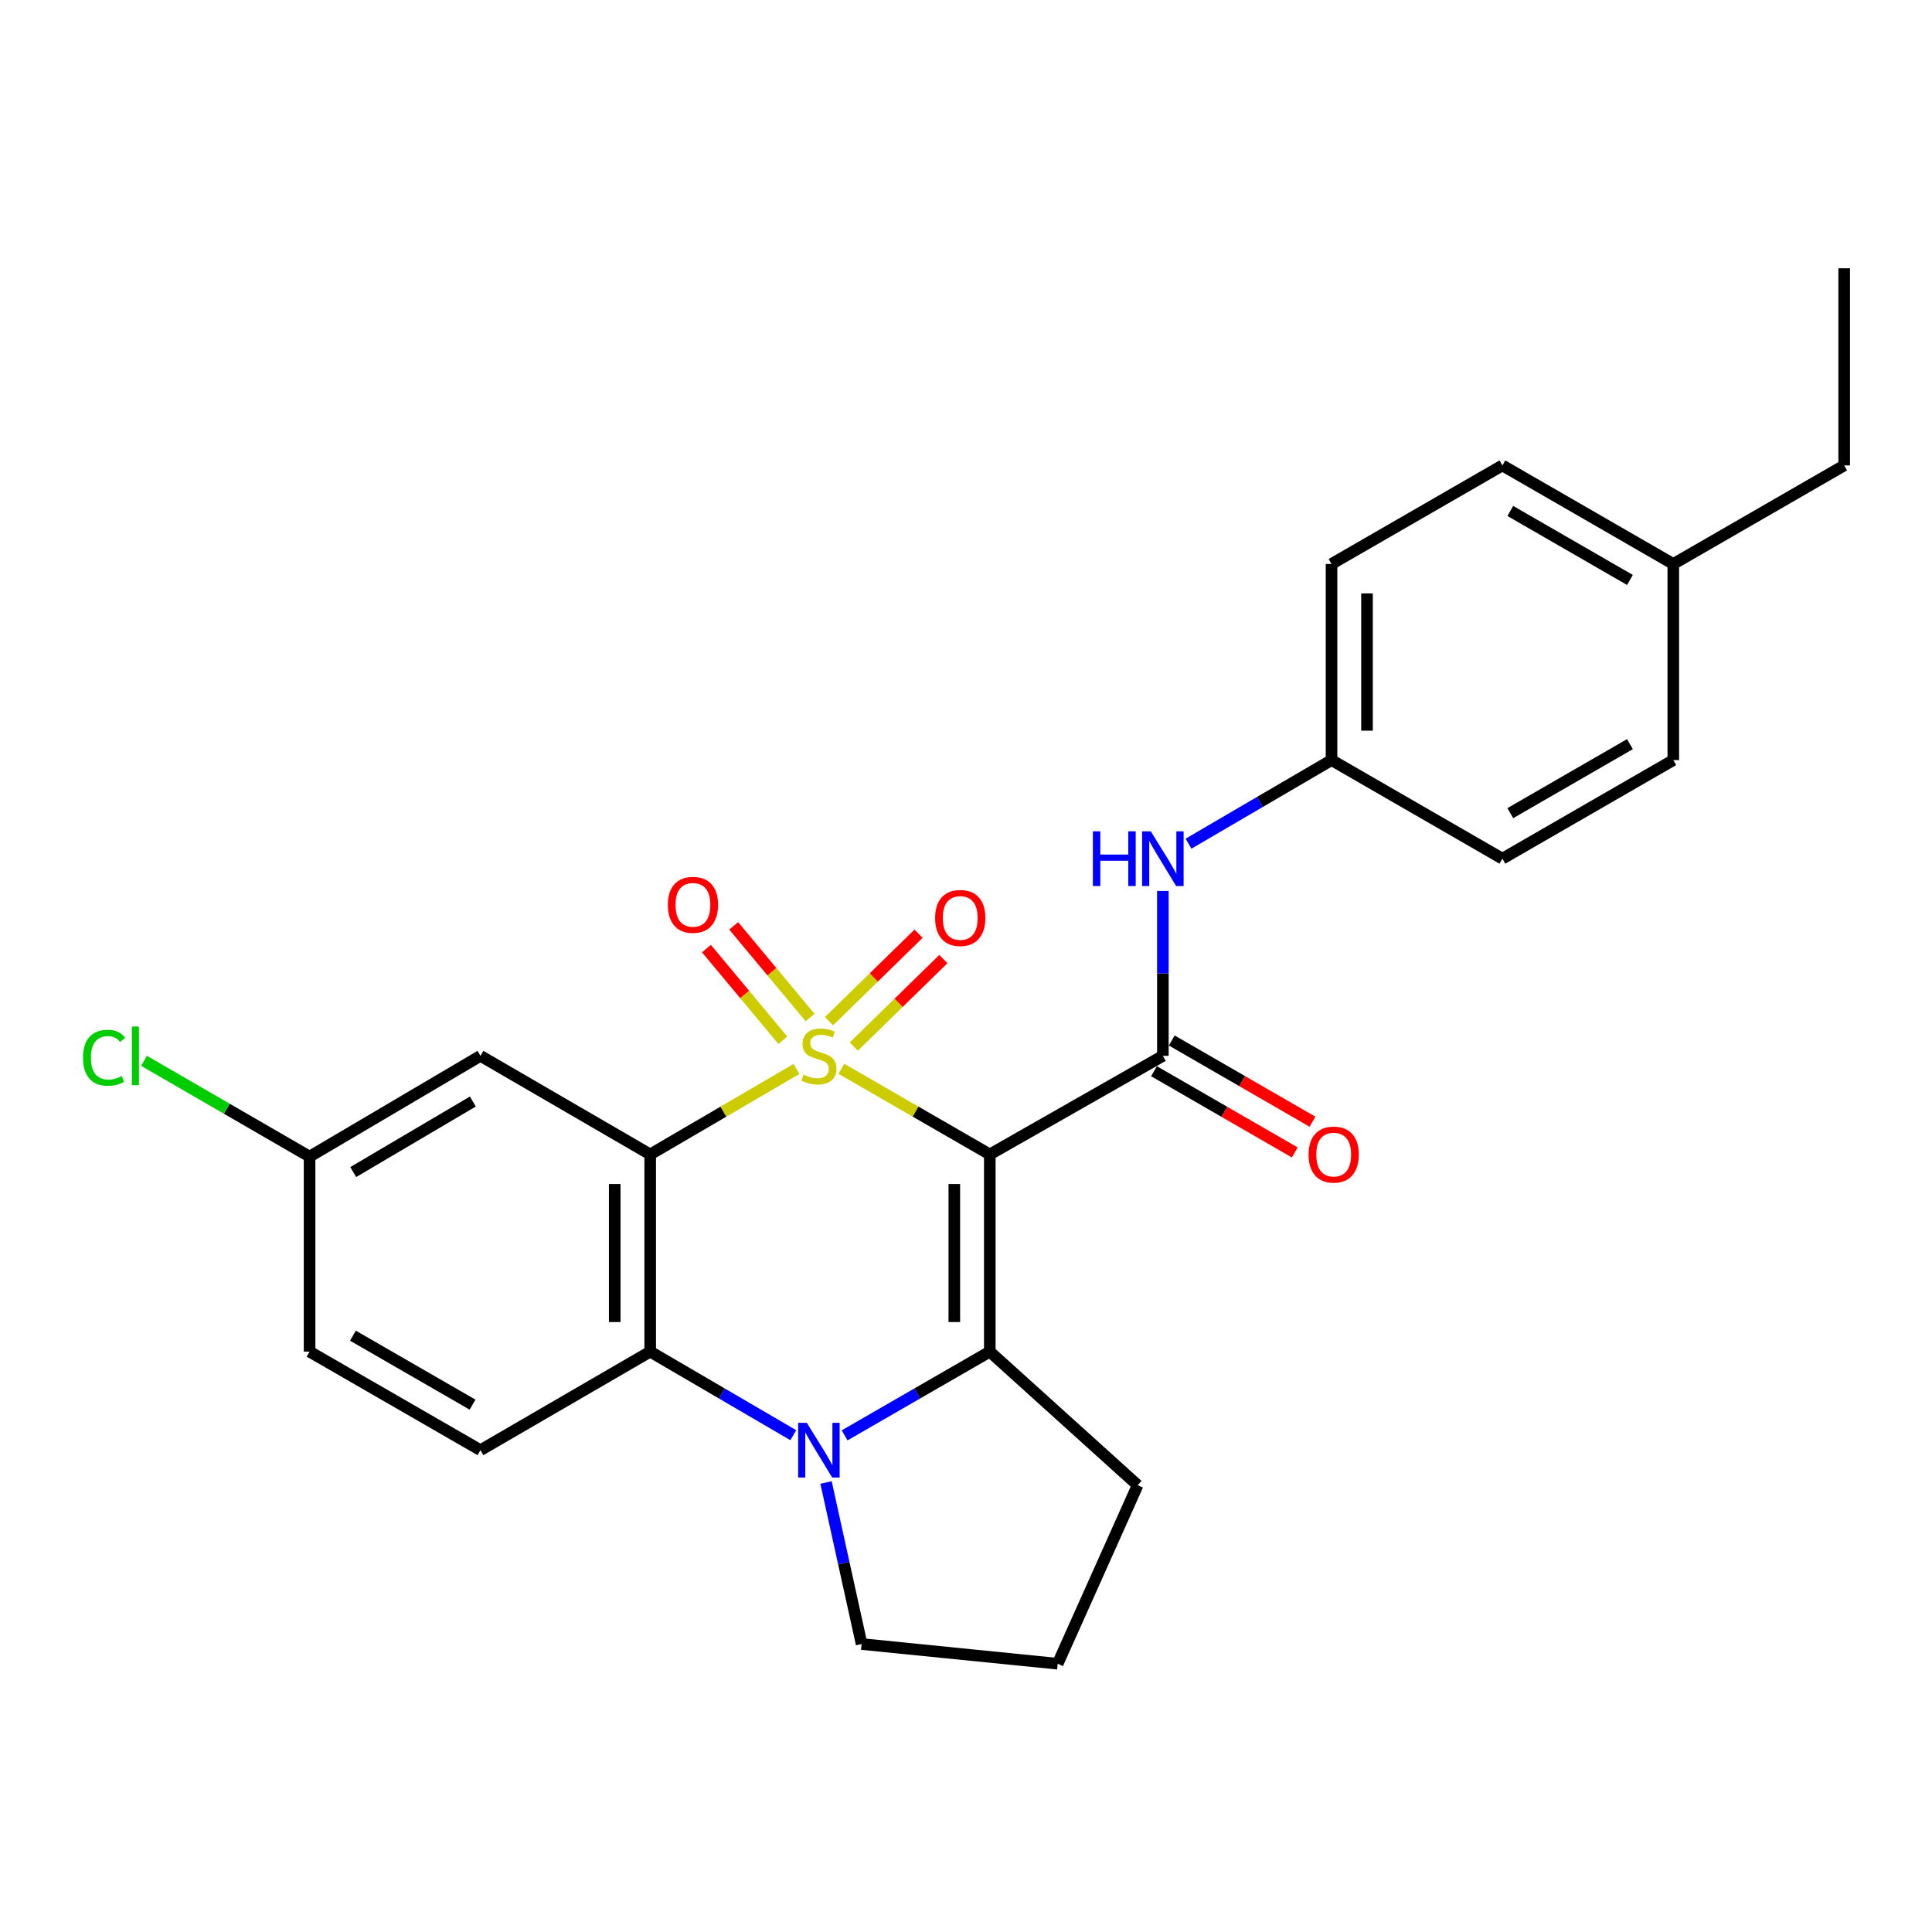 <?xml version='1.0' encoding='iso-8859-1'?>
<svg version='1.1' baseProfile='full'
              xmlns='http://www.w3.org/2000/svg'
                      xmlns:rdkit='http://www.rdkit.org/xml'
                      xmlns:xlink='http://www.w3.org/1999/xlink'
                  xml:space='preserve'
width='1000px' height='1000px' viewBox='0 0 1000 1000'>
<!-- END OF HEADER -->
<rect style='opacity:1.0;fill:#FFFFFF;stroke:none' width='1000' height='1000' x='0' y='0'> </rect>
<path class='bond-0' d='M 435.502,553.216 L 473.91,575.373' style='fill:none;fill-rule:evenodd;stroke:#CCCC00;stroke-width:6px;stroke-linecap:butt;stroke-linejoin:miter;stroke-opacity:1' />
<path class='bond-0' d='M 473.91,575.373 L 512.318,597.53' style='fill:none;fill-rule:evenodd;stroke:#000000;stroke-width:6px;stroke-linecap:butt;stroke-linejoin:miter;stroke-opacity:1' />
<path class='bond-1' d='M 412.26,553.288 L 374.401,575.409' style='fill:none;fill-rule:evenodd;stroke:#CCCC00;stroke-width:6px;stroke-linecap:butt;stroke-linejoin:miter;stroke-opacity:1' />
<path class='bond-1' d='M 374.401,575.409 L 336.542,597.53' style='fill:none;fill-rule:evenodd;stroke:#000000;stroke-width:6px;stroke-linecap:butt;stroke-linejoin:miter;stroke-opacity:1' />
<path class='bond-6' d='M 419.297,526.674 L 399.533,502.953' style='fill:none;fill-rule:evenodd;stroke:#CCCC00;stroke-width:6px;stroke-linecap:butt;stroke-linejoin:miter;stroke-opacity:1' />
<path class='bond-6' d='M 399.533,502.953 L 379.768,479.233' style='fill:none;fill-rule:evenodd;stroke:#FF0000;stroke-width:6px;stroke-linecap:butt;stroke-linejoin:miter;stroke-opacity:1' />
<path class='bond-6' d='M 405.188,538.43 L 385.424,514.709' style='fill:none;fill-rule:evenodd;stroke:#CCCC00;stroke-width:6px;stroke-linecap:butt;stroke-linejoin:miter;stroke-opacity:1' />
<path class='bond-6' d='M 385.424,514.709 L 365.659,490.989' style='fill:none;fill-rule:evenodd;stroke:#FF0000;stroke-width:6px;stroke-linecap:butt;stroke-linejoin:miter;stroke-opacity:1' />
<path class='bond-7' d='M 441.922,541.709 L 465.106,519.064' style='fill:none;fill-rule:evenodd;stroke:#CCCC00;stroke-width:6px;stroke-linecap:butt;stroke-linejoin:miter;stroke-opacity:1' />
<path class='bond-7' d='M 465.106,519.064 L 488.291,496.42' style='fill:none;fill-rule:evenodd;stroke:#FF0000;stroke-width:6px;stroke-linecap:butt;stroke-linejoin:miter;stroke-opacity:1' />
<path class='bond-7' d='M 429.089,528.57 L 452.274,505.926' style='fill:none;fill-rule:evenodd;stroke:#CCCC00;stroke-width:6px;stroke-linecap:butt;stroke-linejoin:miter;stroke-opacity:1' />
<path class='bond-7' d='M 452.274,505.926 L 475.458,483.282' style='fill:none;fill-rule:evenodd;stroke:#FF0000;stroke-width:6px;stroke-linecap:butt;stroke-linejoin:miter;stroke-opacity:1' />
<path class='bond-2' d='M 512.318,597.53 L 512.318,699.601' style='fill:none;fill-rule:evenodd;stroke:#000000;stroke-width:6px;stroke-linecap:butt;stroke-linejoin:miter;stroke-opacity:1' />
<path class='bond-2' d='M 493.953,612.841 L 493.953,684.29' style='fill:none;fill-rule:evenodd;stroke:#000000;stroke-width:6px;stroke-linecap:butt;stroke-linejoin:miter;stroke-opacity:1' />
<path class='bond-4' d='M 512.318,597.53 L 601.9,546.505' style='fill:none;fill-rule:evenodd;stroke:#000000;stroke-width:6px;stroke-linecap:butt;stroke-linejoin:miter;stroke-opacity:1' />
<path class='bond-5' d='M 336.542,597.53 L 336.542,699.601' style='fill:none;fill-rule:evenodd;stroke:#000000;stroke-width:6px;stroke-linecap:butt;stroke-linejoin:miter;stroke-opacity:1' />
<path class='bond-5' d='M 318.176,612.841 L 318.176,684.29' style='fill:none;fill-rule:evenodd;stroke:#000000;stroke-width:6px;stroke-linecap:butt;stroke-linejoin:miter;stroke-opacity:1' />
<path class='bond-8' d='M 336.542,597.53 L 248.684,546.505' style='fill:none;fill-rule:evenodd;stroke:#000000;stroke-width:6px;stroke-linecap:butt;stroke-linejoin:miter;stroke-opacity:1' />
<path class='bond-14' d='M 512.318,699.601 L 588.851,768.736' style='fill:none;fill-rule:evenodd;stroke:#000000;stroke-width:6px;stroke-linecap:butt;stroke-linejoin:miter;stroke-opacity:1' />
<path class='bond-26' d='M 512.318,699.601 L 474.74,721.27' style='fill:none;fill-rule:evenodd;stroke:#000000;stroke-width:6px;stroke-linecap:butt;stroke-linejoin:miter;stroke-opacity:1' />
<path class='bond-26' d='M 474.74,721.27 L 437.162,742.94' style='fill:none;fill-rule:evenodd;stroke:#0000FF;stroke-width:6px;stroke-linecap:butt;stroke-linejoin:miter;stroke-opacity:1' />
<path class='bond-3' d='M 410.601,742.856 L 373.571,721.228' style='fill:none;fill-rule:evenodd;stroke:#0000FF;stroke-width:6px;stroke-linecap:butt;stroke-linejoin:miter;stroke-opacity:1' />
<path class='bond-3' d='M 373.571,721.228 L 336.542,699.601' style='fill:none;fill-rule:evenodd;stroke:#000000;stroke-width:6px;stroke-linecap:butt;stroke-linejoin:miter;stroke-opacity:1' />
<path class='bond-15' d='M 427.553,767.334 L 436.761,809.143' style='fill:none;fill-rule:evenodd;stroke:#0000FF;stroke-width:6px;stroke-linecap:butt;stroke-linejoin:miter;stroke-opacity:1' />
<path class='bond-15' d='M 436.761,809.143 L 445.969,850.951' style='fill:none;fill-rule:evenodd;stroke:#000000;stroke-width:6px;stroke-linecap:butt;stroke-linejoin:miter;stroke-opacity:1' />
<path class='bond-9' d='M 601.9,546.505 L 601.9,503.831' style='fill:none;fill-rule:evenodd;stroke:#000000;stroke-width:6px;stroke-linecap:butt;stroke-linejoin:miter;stroke-opacity:1' />
<path class='bond-9' d='M 601.9,503.831 L 601.9,461.156' style='fill:none;fill-rule:evenodd;stroke:#0000FF;stroke-width:6px;stroke-linecap:butt;stroke-linejoin:miter;stroke-opacity:1' />
<path class='bond-11' d='M 597.311,554.458 L 633.744,575.484' style='fill:none;fill-rule:evenodd;stroke:#000000;stroke-width:6px;stroke-linecap:butt;stroke-linejoin:miter;stroke-opacity:1' />
<path class='bond-11' d='M 633.744,575.484 L 670.177,596.509' style='fill:none;fill-rule:evenodd;stroke:#FF0000;stroke-width:6px;stroke-linecap:butt;stroke-linejoin:miter;stroke-opacity:1' />
<path class='bond-11' d='M 606.49,538.552 L 642.924,559.577' style='fill:none;fill-rule:evenodd;stroke:#000000;stroke-width:6px;stroke-linecap:butt;stroke-linejoin:miter;stroke-opacity:1' />
<path class='bond-11' d='M 642.924,559.577 L 679.357,580.602' style='fill:none;fill-rule:evenodd;stroke:#FF0000;stroke-width:6px;stroke-linecap:butt;stroke-linejoin:miter;stroke-opacity:1' />
<path class='bond-10' d='M 336.542,699.601 L 248.684,750.605' style='fill:none;fill-rule:evenodd;stroke:#000000;stroke-width:6px;stroke-linecap:butt;stroke-linejoin:miter;stroke-opacity:1' />
<path class='bond-12' d='M 248.684,546.505 L 160.235,598.663' style='fill:none;fill-rule:evenodd;stroke:#000000;stroke-width:6px;stroke-linecap:butt;stroke-linejoin:miter;stroke-opacity:1' />
<path class='bond-12' d='M 244.745,570.148 L 182.831,606.659' style='fill:none;fill-rule:evenodd;stroke:#000000;stroke-width:6px;stroke-linecap:butt;stroke-linejoin:miter;stroke-opacity:1' />
<path class='bond-13' d='M 615.168,436.69 L 652.183,415.055' style='fill:none;fill-rule:evenodd;stroke:#0000FF;stroke-width:6px;stroke-linecap:butt;stroke-linejoin:miter;stroke-opacity:1' />
<path class='bond-13' d='M 652.183,415.055 L 689.197,393.42' style='fill:none;fill-rule:evenodd;stroke:#000000;stroke-width:6px;stroke-linecap:butt;stroke-linejoin:miter;stroke-opacity:1' />
<path class='bond-27' d='M 248.684,750.605 L 160.235,699.601' style='fill:none;fill-rule:evenodd;stroke:#000000;stroke-width:6px;stroke-linecap:butt;stroke-linejoin:miter;stroke-opacity:1' />
<path class='bond-27' d='M 244.591,727.045 L 182.676,691.342' style='fill:none;fill-rule:evenodd;stroke:#000000;stroke-width:6px;stroke-linecap:butt;stroke-linejoin:miter;stroke-opacity:1' />
<path class='bond-16' d='M 160.235,598.663 L 160.235,699.601' style='fill:none;fill-rule:evenodd;stroke:#000000;stroke-width:6px;stroke-linecap:butt;stroke-linejoin:miter;stroke-opacity:1' />
<path class='bond-17' d='M 160.235,598.663 L 117.385,573.869' style='fill:none;fill-rule:evenodd;stroke:#000000;stroke-width:6px;stroke-linecap:butt;stroke-linejoin:miter;stroke-opacity:1' />
<path class='bond-17' d='M 117.385,573.869 L 74.535,549.076' style='fill:none;fill-rule:evenodd;stroke:#00CC00;stroke-width:6px;stroke-linecap:butt;stroke-linejoin:miter;stroke-opacity:1' />
<path class='bond-19' d='M 689.197,393.42 L 777.636,444.445' style='fill:none;fill-rule:evenodd;stroke:#000000;stroke-width:6px;stroke-linecap:butt;stroke-linejoin:miter;stroke-opacity:1' />
<path class='bond-20' d='M 689.197,393.42 L 689.197,291.921' style='fill:none;fill-rule:evenodd;stroke:#000000;stroke-width:6px;stroke-linecap:butt;stroke-linejoin:miter;stroke-opacity:1' />
<path class='bond-20' d='M 707.562,378.195 L 707.562,307.146' style='fill:none;fill-rule:evenodd;stroke:#000000;stroke-width:6px;stroke-linecap:butt;stroke-linejoin:miter;stroke-opacity:1' />
<path class='bond-23' d='M 588.851,768.736 L 547.457,861.144' style='fill:none;fill-rule:evenodd;stroke:#000000;stroke-width:6px;stroke-linecap:butt;stroke-linejoin:miter;stroke-opacity:1' />
<path class='bond-28' d='M 445.969,850.951 L 547.457,861.144' style='fill:none;fill-rule:evenodd;stroke:#000000;stroke-width:6px;stroke-linecap:butt;stroke-linejoin:miter;stroke-opacity:1' />
<path class='bond-18' d='M 866.096,291.921 L 777.636,240.906' style='fill:none;fill-rule:evenodd;stroke:#000000;stroke-width:6px;stroke-linecap:butt;stroke-linejoin:miter;stroke-opacity:1' />
<path class='bond-18' d='M 843.652,300.178 L 781.73,264.468' style='fill:none;fill-rule:evenodd;stroke:#000000;stroke-width:6px;stroke-linecap:butt;stroke-linejoin:miter;stroke-opacity:1' />
<path class='bond-24' d='M 866.096,291.921 L 954.545,240.906' style='fill:none;fill-rule:evenodd;stroke:#000000;stroke-width:6px;stroke-linecap:butt;stroke-linejoin:miter;stroke-opacity:1' />
<path class='bond-29' d='M 866.096,291.921 L 866.096,393.42' style='fill:none;fill-rule:evenodd;stroke:#000000;stroke-width:6px;stroke-linecap:butt;stroke-linejoin:miter;stroke-opacity:1' />
<path class='bond-21' d='M 777.636,444.445 L 866.096,393.42' style='fill:none;fill-rule:evenodd;stroke:#000000;stroke-width:6px;stroke-linecap:butt;stroke-linejoin:miter;stroke-opacity:1' />
<path class='bond-21' d='M 781.729,420.883 L 843.651,385.165' style='fill:none;fill-rule:evenodd;stroke:#000000;stroke-width:6px;stroke-linecap:butt;stroke-linejoin:miter;stroke-opacity:1' />
<path class='bond-22' d='M 689.197,291.921 L 777.636,240.906' style='fill:none;fill-rule:evenodd;stroke:#000000;stroke-width:6px;stroke-linecap:butt;stroke-linejoin:miter;stroke-opacity:1' />
<path class='bond-25' d='M 954.545,240.906 L 954.545,138.856' style='fill:none;fill-rule:evenodd;stroke:#000000;stroke-width:6px;stroke-linecap:butt;stroke-linejoin:miter;stroke-opacity:1' />
<path  class='atom-0' d='M 415.869 556.225
Q 416.189 556.345, 417.509 556.905
Q 418.829 557.465, 420.269 557.825
Q 421.749 558.145, 423.189 558.145
Q 425.869 558.145, 427.429 556.865
Q 428.989 555.545, 428.989 553.265
Q 428.989 551.705, 428.189 550.745
Q 427.429 549.785, 426.229 549.265
Q 425.029 548.745, 423.029 548.145
Q 420.509 547.385, 418.989 546.665
Q 417.509 545.945, 416.429 544.425
Q 415.389 542.905, 415.389 540.345
Q 415.389 536.785, 417.789 534.585
Q 420.229 532.385, 425.029 532.385
Q 428.309 532.385, 432.029 533.945
L 431.109 537.025
Q 427.709 535.625, 425.149 535.625
Q 422.389 535.625, 420.869 536.785
Q 419.349 537.905, 419.389 539.865
Q 419.389 541.385, 420.149 542.305
Q 420.949 543.225, 422.069 543.745
Q 423.229 544.265, 425.149 544.865
Q 427.709 545.665, 429.229 546.465
Q 430.749 547.265, 431.829 548.905
Q 432.949 550.505, 432.949 553.265
Q 432.949 557.185, 430.309 559.305
Q 427.709 561.385, 423.349 561.385
Q 420.829 561.385, 418.909 560.825
Q 417.029 560.305, 414.789 559.385
L 415.869 556.225
' fill='#CCCC00'/>
<path  class='atom-4' d='M 417.609 736.445
L 426.889 751.445
Q 427.809 752.925, 429.289 755.605
Q 430.769 758.285, 430.849 758.445
L 430.849 736.445
L 434.609 736.445
L 434.609 764.765
L 430.729 764.765
L 420.769 748.365
Q 419.609 746.445, 418.369 744.245
Q 417.169 742.045, 416.809 741.365
L 416.809 764.765
L 413.129 764.765
L 413.129 736.445
L 417.609 736.445
' fill='#0000FF'/>
<path  class='atom-7' d='M 345.672 468.339
Q 345.672 461.539, 349.032 457.739
Q 352.392 453.939, 358.672 453.939
Q 364.952 453.939, 368.312 457.739
Q 371.672 461.539, 371.672 468.339
Q 371.672 475.219, 368.272 479.139
Q 364.872 483.019, 358.672 483.019
Q 352.432 483.019, 349.032 479.139
Q 345.672 475.259, 345.672 468.339
M 358.672 479.819
Q 362.992 479.819, 365.312 476.939
Q 367.672 474.019, 367.672 468.339
Q 367.672 462.779, 365.312 459.979
Q 362.992 457.139, 358.672 457.139
Q 354.352 457.139, 351.992 459.939
Q 349.672 462.739, 349.672 468.339
Q 349.672 474.059, 351.992 476.939
Q 354.352 479.819, 358.672 479.819
' fill='#FF0000'/>
<path  class='atom-8' d='M 484.024 475.134
Q 484.024 468.334, 487.384 464.534
Q 490.744 460.734, 497.024 460.734
Q 503.304 460.734, 506.664 464.534
Q 510.024 468.334, 510.024 475.134
Q 510.024 482.014, 506.624 485.934
Q 503.224 489.814, 497.024 489.814
Q 490.784 489.814, 487.384 485.934
Q 484.024 482.054, 484.024 475.134
M 497.024 486.614
Q 501.344 486.614, 503.664 483.734
Q 506.024 480.814, 506.024 475.134
Q 506.024 469.574, 503.664 466.774
Q 501.344 463.934, 497.024 463.934
Q 492.704 463.934, 490.344 466.734
Q 488.024 469.534, 488.024 475.134
Q 488.024 480.854, 490.344 483.734
Q 492.704 486.614, 497.024 486.614
' fill='#FF0000'/>
<path  class='atom-10' d='M 565.68 430.285
L 569.52 430.285
L 569.52 442.325
L 584 442.325
L 584 430.285
L 587.84 430.285
L 587.84 458.605
L 584 458.605
L 584 445.525
L 569.52 445.525
L 569.52 458.605
L 565.68 458.605
L 565.68 430.285
' fill='#0000FF'/>
<path  class='atom-10' d='M 595.64 430.285
L 604.92 445.285
Q 605.84 446.765, 607.32 449.445
Q 608.8 452.125, 608.88 452.285
L 608.88 430.285
L 612.64 430.285
L 612.64 458.605
L 608.76 458.605
L 598.8 442.205
Q 597.64 440.285, 596.4 438.085
Q 595.2 435.885, 594.84 435.205
L 594.84 458.605
L 591.16 458.605
L 591.16 430.285
L 595.64 430.285
' fill='#0000FF'/>
<path  class='atom-12' d='M 677.319 597.61
Q 677.319 590.81, 680.679 587.01
Q 684.039 583.21, 690.319 583.21
Q 696.599 583.21, 699.959 587.01
Q 703.319 590.81, 703.319 597.61
Q 703.319 604.49, 699.919 608.41
Q 696.519 612.29, 690.319 612.29
Q 684.079 612.29, 680.679 608.41
Q 677.319 604.53, 677.319 597.61
M 690.319 609.09
Q 694.639 609.09, 696.959 606.21
Q 699.319 603.29, 699.319 597.61
Q 699.319 592.05, 696.959 589.25
Q 694.639 586.41, 690.319 586.41
Q 685.999 586.41, 683.639 589.21
Q 681.319 592.01, 681.319 597.61
Q 681.319 603.33, 683.639 606.21
Q 685.999 609.09, 690.319 609.09
' fill='#FF0000'/>
<path  class='atom-18' d='M 42.971 547.485
Q 42.971 540.445, 46.251 536.765
Q 49.571 533.045, 55.851 533.045
Q 61.691 533.045, 64.811 537.165
L 62.171 539.325
Q 59.891 536.325, 55.851 536.325
Q 51.571 536.325, 49.291 539.205
Q 47.051 542.045, 47.051 547.485
Q 47.051 553.085, 49.371 555.965
Q 51.731 558.845, 56.291 558.845
Q 59.411 558.845, 63.051 556.965
L 64.171 559.965
Q 62.691 560.925, 60.451 561.485
Q 58.211 562.045, 55.731 562.045
Q 49.571 562.045, 46.251 558.285
Q 42.971 554.525, 42.971 547.485
' fill='#00CC00'/>
<path  class='atom-18' d='M 68.251 531.325
L 71.931 531.325
L 71.931 561.685
L 68.251 561.685
L 68.251 531.325
' fill='#00CC00'/>
</svg>
